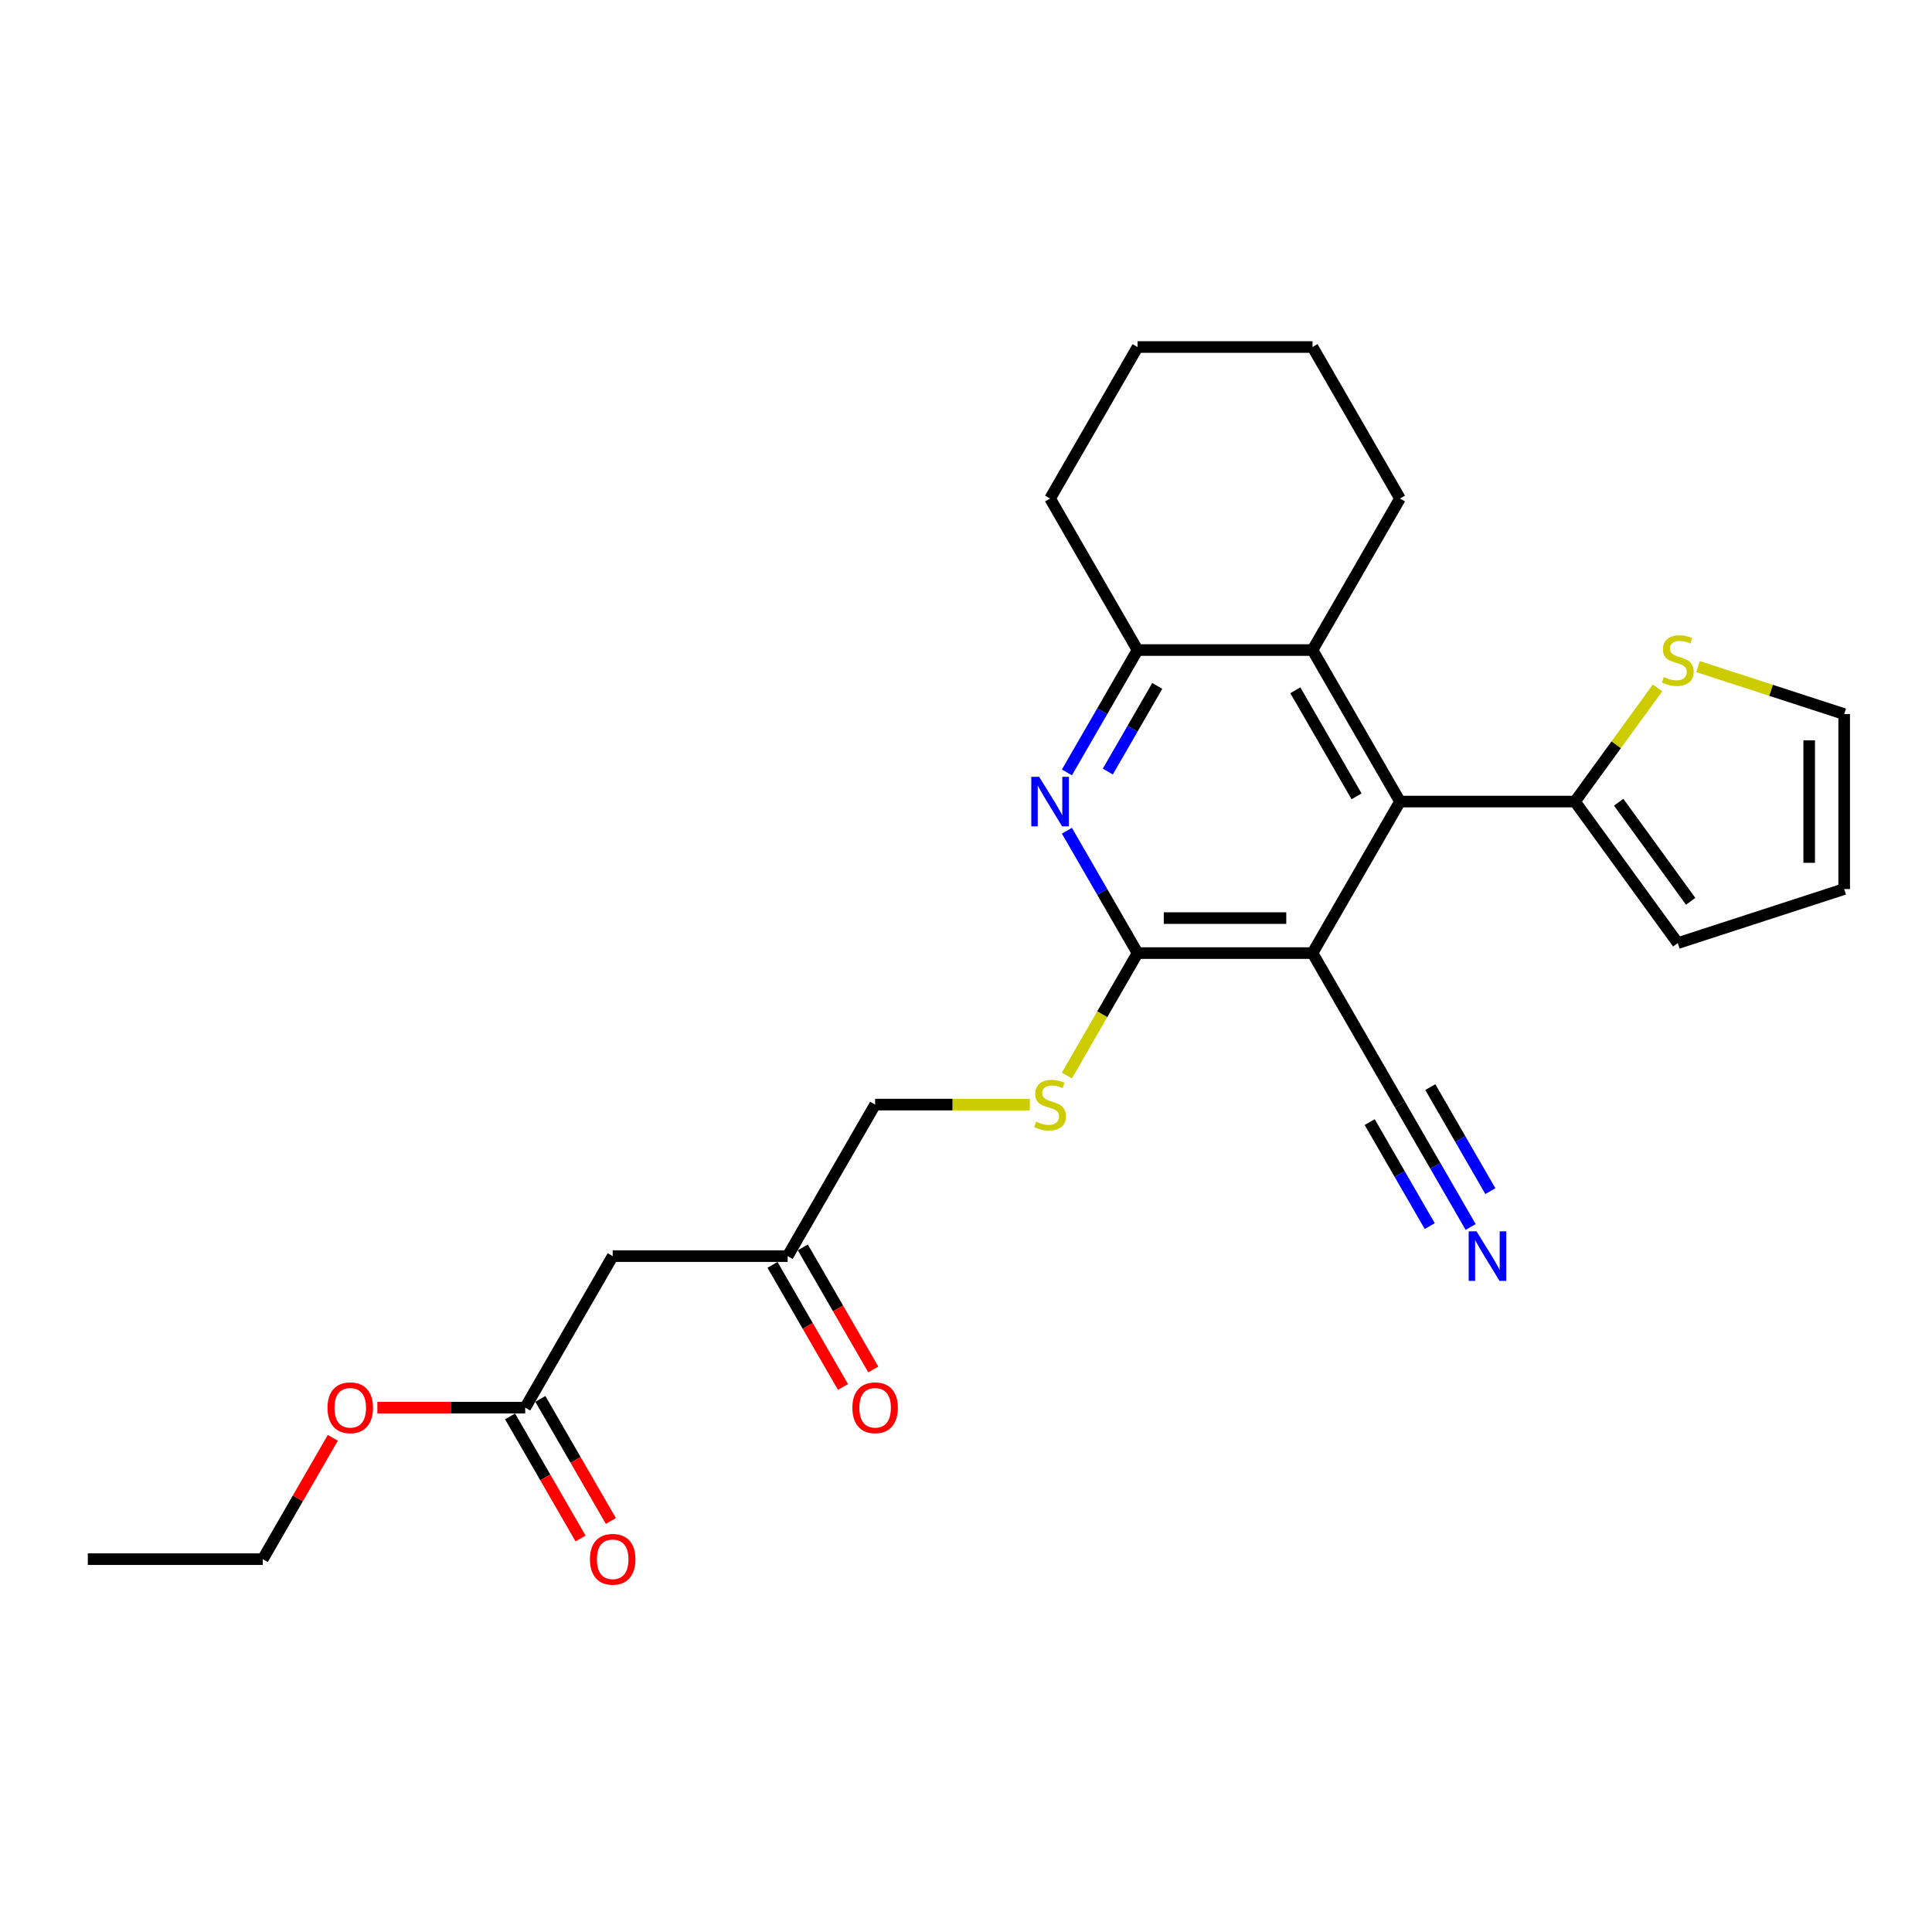 <?xml version='1.0' encoding='iso-8859-1'?>
<svg version='1.1' baseProfile='full'
              xmlns='http://www.w3.org/2000/svg'
                      xmlns:rdkit='http://www.rdkit.org/xml'
                      xmlns:xlink='http://www.w3.org/1999/xlink'
                  xml:space='preserve'
width='1000px' height='1000px' viewBox='0 0 1000 1000'>
<!-- END OF HEADER -->
<rect style='opacity:1.0;fill:#FFFFFF;stroke:none' width='1000' height='1000' x='0' y='0'> </rect>
<path class='bond-0' d='M 679.356,493.317 L 588.799,493.317' style='fill:none;fill-rule:evenodd;stroke:#000000;stroke-width:6px;stroke-linecap:butt;stroke-linejoin:miter;stroke-opacity:1' />
<path class='bond-0' d='M 665.772,475.205 L 602.382,475.205' style='fill:none;fill-rule:evenodd;stroke:#000000;stroke-width:6px;stroke-linecap:butt;stroke-linejoin:miter;stroke-opacity:1' />
<path class='bond-1' d='M 679.356,493.317 L 724.635,414.892' style='fill:none;fill-rule:evenodd;stroke:#000000;stroke-width:6px;stroke-linecap:butt;stroke-linejoin:miter;stroke-opacity:1' />
<path class='bond-6' d='M 679.356,493.317 L 724.635,571.742' style='fill:none;fill-rule:evenodd;stroke:#000000;stroke-width:6px;stroke-linecap:butt;stroke-linejoin:miter;stroke-opacity:1' />
<path class='bond-2' d='M 588.799,493.317 L 570.515,461.648' style='fill:none;fill-rule:evenodd;stroke:#000000;stroke-width:6px;stroke-linecap:butt;stroke-linejoin:miter;stroke-opacity:1' />
<path class='bond-2' d='M 570.515,461.648 L 552.23,429.979' style='fill:none;fill-rule:evenodd;stroke:#0000FF;stroke-width:6px;stroke-linecap:butt;stroke-linejoin:miter;stroke-opacity:1' />
<path class='bond-8' d='M 588.799,493.317 L 570.504,525.004' style='fill:none;fill-rule:evenodd;stroke:#000000;stroke-width:6px;stroke-linecap:butt;stroke-linejoin:miter;stroke-opacity:1' />
<path class='bond-8' d='M 570.504,525.004 L 552.209,556.691' style='fill:none;fill-rule:evenodd;stroke:#CCCC00;stroke-width:6px;stroke-linecap:butt;stroke-linejoin:miter;stroke-opacity:1' />
<path class='bond-3' d='M 724.635,414.892 L 679.356,336.467' style='fill:none;fill-rule:evenodd;stroke:#000000;stroke-width:6px;stroke-linecap:butt;stroke-linejoin:miter;stroke-opacity:1' />
<path class='bond-3' d='M 702.158,412.184 L 670.463,357.286' style='fill:none;fill-rule:evenodd;stroke:#000000;stroke-width:6px;stroke-linecap:butt;stroke-linejoin:miter;stroke-opacity:1' />
<path class='bond-5' d='M 724.635,414.892 L 815.192,414.892' style='fill:none;fill-rule:evenodd;stroke:#000000;stroke-width:6px;stroke-linecap:butt;stroke-linejoin:miter;stroke-opacity:1' />
<path class='bond-26' d='M 552.23,399.805 L 570.515,368.136' style='fill:none;fill-rule:evenodd;stroke:#0000FF;stroke-width:6px;stroke-linecap:butt;stroke-linejoin:miter;stroke-opacity:1' />
<path class='bond-26' d='M 570.515,368.136 L 588.799,336.467' style='fill:none;fill-rule:evenodd;stroke:#000000;stroke-width:6px;stroke-linecap:butt;stroke-linejoin:miter;stroke-opacity:1' />
<path class='bond-26' d='M 573.401,399.36 L 586.2,377.192' style='fill:none;fill-rule:evenodd;stroke:#0000FF;stroke-width:6px;stroke-linecap:butt;stroke-linejoin:miter;stroke-opacity:1' />
<path class='bond-26' d='M 586.2,377.192 L 598.998,355.023' style='fill:none;fill-rule:evenodd;stroke:#000000;stroke-width:6px;stroke-linecap:butt;stroke-linejoin:miter;stroke-opacity:1' />
<path class='bond-4' d='M 679.356,336.467 L 588.799,336.467' style='fill:none;fill-rule:evenodd;stroke:#000000;stroke-width:6px;stroke-linecap:butt;stroke-linejoin:miter;stroke-opacity:1' />
<path class='bond-20' d='M 679.356,336.467 L 724.635,258.042' style='fill:none;fill-rule:evenodd;stroke:#000000;stroke-width:6px;stroke-linecap:butt;stroke-linejoin:miter;stroke-opacity:1' />
<path class='bond-21' d='M 588.799,336.467 L 543.52,258.042' style='fill:none;fill-rule:evenodd;stroke:#000000;stroke-width:6px;stroke-linecap:butt;stroke-linejoin:miter;stroke-opacity:1' />
<path class='bond-9' d='M 815.192,414.892 L 836.563,385.477' style='fill:none;fill-rule:evenodd;stroke:#000000;stroke-width:6px;stroke-linecap:butt;stroke-linejoin:miter;stroke-opacity:1' />
<path class='bond-9' d='M 836.563,385.477 L 857.934,356.063' style='fill:none;fill-rule:evenodd;stroke:#CCCC00;stroke-width:6px;stroke-linecap:butt;stroke-linejoin:miter;stroke-opacity:1' />
<path class='bond-12' d='M 815.192,414.892 L 868.42,488.154' style='fill:none;fill-rule:evenodd;stroke:#000000;stroke-width:6px;stroke-linecap:butt;stroke-linejoin:miter;stroke-opacity:1' />
<path class='bond-12' d='M 837.829,415.236 L 875.089,466.519' style='fill:none;fill-rule:evenodd;stroke:#000000;stroke-width:6px;stroke-linecap:butt;stroke-linejoin:miter;stroke-opacity:1' />
<path class='bond-7' d='M 724.635,571.742 L 742.919,603.411' style='fill:none;fill-rule:evenodd;stroke:#000000;stroke-width:6px;stroke-linecap:butt;stroke-linejoin:miter;stroke-opacity:1' />
<path class='bond-7' d='M 742.919,603.411 L 761.203,635.08' style='fill:none;fill-rule:evenodd;stroke:#0000FF;stroke-width:6px;stroke-linecap:butt;stroke-linejoin:miter;stroke-opacity:1' />
<path class='bond-7' d='M 708.95,580.798 L 724.491,607.716' style='fill:none;fill-rule:evenodd;stroke:#000000;stroke-width:6px;stroke-linecap:butt;stroke-linejoin:miter;stroke-opacity:1' />
<path class='bond-7' d='M 724.491,607.716 L 740.033,634.635' style='fill:none;fill-rule:evenodd;stroke:#0000FF;stroke-width:6px;stroke-linecap:butt;stroke-linejoin:miter;stroke-opacity:1' />
<path class='bond-7' d='M 740.32,562.686 L 755.861,589.605' style='fill:none;fill-rule:evenodd;stroke:#000000;stroke-width:6px;stroke-linecap:butt;stroke-linejoin:miter;stroke-opacity:1' />
<path class='bond-7' d='M 755.861,589.605 L 771.403,616.523' style='fill:none;fill-rule:evenodd;stroke:#0000FF;stroke-width:6px;stroke-linecap:butt;stroke-linejoin:miter;stroke-opacity:1' />
<path class='bond-18' d='M 533.033,571.742 L 492.998,571.742' style='fill:none;fill-rule:evenodd;stroke:#CCCC00;stroke-width:6px;stroke-linecap:butt;stroke-linejoin:miter;stroke-opacity:1' />
<path class='bond-18' d='M 492.998,571.742 L 452.963,571.742' style='fill:none;fill-rule:evenodd;stroke:#000000;stroke-width:6px;stroke-linecap:butt;stroke-linejoin:miter;stroke-opacity:1' />
<path class='bond-13' d='M 878.907,345.037 L 916.726,357.325' style='fill:none;fill-rule:evenodd;stroke:#CCCC00;stroke-width:6px;stroke-linecap:butt;stroke-linejoin:miter;stroke-opacity:1' />
<path class='bond-13' d='M 916.726,357.325 L 954.545,369.613' style='fill:none;fill-rule:evenodd;stroke:#000000;stroke-width:6px;stroke-linecap:butt;stroke-linejoin:miter;stroke-opacity:1' />
<path class='bond-10' d='M 317.127,650.167 L 407.684,650.167' style='fill:none;fill-rule:evenodd;stroke:#000000;stroke-width:6px;stroke-linecap:butt;stroke-linejoin:miter;stroke-opacity:1' />
<path class='bond-11' d='M 317.127,650.167 L 271.848,728.592' style='fill:none;fill-rule:evenodd;stroke:#000000;stroke-width:6px;stroke-linecap:butt;stroke-linejoin:miter;stroke-opacity:1' />
<path class='bond-16' d='M 264.005,733.12 L 282.248,764.716' style='fill:none;fill-rule:evenodd;stroke:#000000;stroke-width:6px;stroke-linecap:butt;stroke-linejoin:miter;stroke-opacity:1' />
<path class='bond-16' d='M 282.248,764.716 L 300.49,796.313' style='fill:none;fill-rule:evenodd;stroke:#FF0000;stroke-width:6px;stroke-linecap:butt;stroke-linejoin:miter;stroke-opacity:1' />
<path class='bond-16' d='M 279.69,724.064 L 297.933,755.661' style='fill:none;fill-rule:evenodd;stroke:#000000;stroke-width:6px;stroke-linecap:butt;stroke-linejoin:miter;stroke-opacity:1' />
<path class='bond-16' d='M 297.933,755.661 L 316.175,787.257' style='fill:none;fill-rule:evenodd;stroke:#FF0000;stroke-width:6px;stroke-linecap:butt;stroke-linejoin:miter;stroke-opacity:1' />
<path class='bond-19' d='M 271.848,728.592 L 233.587,728.592' style='fill:none;fill-rule:evenodd;stroke:#000000;stroke-width:6px;stroke-linecap:butt;stroke-linejoin:miter;stroke-opacity:1' />
<path class='bond-19' d='M 233.587,728.592 L 195.327,728.592' style='fill:none;fill-rule:evenodd;stroke:#FF0000;stroke-width:6px;stroke-linecap:butt;stroke-linejoin:miter;stroke-opacity:1' />
<path class='bond-15' d='M 868.42,488.154 L 954.545,460.171' style='fill:none;fill-rule:evenodd;stroke:#000000;stroke-width:6px;stroke-linecap:butt;stroke-linejoin:miter;stroke-opacity:1' />
<path class='bond-27' d='M 954.545,369.613 L 954.545,460.171' style='fill:none;fill-rule:evenodd;stroke:#000000;stroke-width:6px;stroke-linecap:butt;stroke-linejoin:miter;stroke-opacity:1' />
<path class='bond-27' d='M 936.434,383.197 L 936.434,446.587' style='fill:none;fill-rule:evenodd;stroke:#000000;stroke-width:6px;stroke-linecap:butt;stroke-linejoin:miter;stroke-opacity:1' />
<path class='bond-14' d='M 407.684,650.167 L 452.963,571.742' style='fill:none;fill-rule:evenodd;stroke:#000000;stroke-width:6px;stroke-linecap:butt;stroke-linejoin:miter;stroke-opacity:1' />
<path class='bond-17' d='M 399.841,654.695 L 418.084,686.291' style='fill:none;fill-rule:evenodd;stroke:#000000;stroke-width:6px;stroke-linecap:butt;stroke-linejoin:miter;stroke-opacity:1' />
<path class='bond-17' d='M 418.084,686.291 L 436.326,717.888' style='fill:none;fill-rule:evenodd;stroke:#FF0000;stroke-width:6px;stroke-linecap:butt;stroke-linejoin:miter;stroke-opacity:1' />
<path class='bond-17' d='M 415.526,645.639 L 433.769,677.236' style='fill:none;fill-rule:evenodd;stroke:#000000;stroke-width:6px;stroke-linecap:butt;stroke-linejoin:miter;stroke-opacity:1' />
<path class='bond-17' d='M 433.769,677.236 L 452.011,708.832' style='fill:none;fill-rule:evenodd;stroke:#FF0000;stroke-width:6px;stroke-linecap:butt;stroke-linejoin:miter;stroke-opacity:1' />
<path class='bond-22' d='M 172.266,744.222 L 154.139,775.619' style='fill:none;fill-rule:evenodd;stroke:#FF0000;stroke-width:6px;stroke-linecap:butt;stroke-linejoin:miter;stroke-opacity:1' />
<path class='bond-22' d='M 154.139,775.619 L 136.012,807.017' style='fill:none;fill-rule:evenodd;stroke:#000000;stroke-width:6px;stroke-linecap:butt;stroke-linejoin:miter;stroke-opacity:1' />
<path class='bond-23' d='M 724.635,258.042 L 679.356,179.617' style='fill:none;fill-rule:evenodd;stroke:#000000;stroke-width:6px;stroke-linecap:butt;stroke-linejoin:miter;stroke-opacity:1' />
<path class='bond-28' d='M 543.52,258.042 L 588.799,179.617' style='fill:none;fill-rule:evenodd;stroke:#000000;stroke-width:6px;stroke-linecap:butt;stroke-linejoin:miter;stroke-opacity:1' />
<path class='bond-25' d='M 136.012,807.017 L 45.455,807.017' style='fill:none;fill-rule:evenodd;stroke:#000000;stroke-width:6px;stroke-linecap:butt;stroke-linejoin:miter;stroke-opacity:1' />
<path class='bond-24' d='M 679.356,179.617 L 588.799,179.617' style='fill:none;fill-rule:evenodd;stroke:#000000;stroke-width:6px;stroke-linecap:butt;stroke-linejoin:miter;stroke-opacity:1' />
<path  class='atom-3' d='M 537.851 402.069
L 546.255 415.653
Q 547.088 416.993, 548.428 419.42
Q 549.768 421.847, 549.841 421.992
L 549.841 402.069
L 553.246 402.069
L 553.246 427.715
L 549.732 427.715
L 540.713 412.863
Q 539.662 411.125, 538.539 409.132
Q 537.453 407.14, 537.127 406.524
L 537.127 427.715
L 533.794 427.715
L 533.794 402.069
L 537.851 402.069
' fill='#0000FF'/>
<path  class='atom-8' d='M 764.244 637.344
L 772.648 650.927
Q 773.481 652.268, 774.822 654.695
Q 776.162 657.122, 776.234 657.266
L 776.234 637.344
L 779.639 637.344
L 779.639 662.99
L 776.126 662.99
L 767.106 648.138
Q 766.056 646.4, 764.933 644.407
Q 763.846 642.415, 763.52 641.799
L 763.52 662.99
L 760.187 662.99
L 760.187 637.344
L 764.244 637.344
' fill='#0000FF'/>
<path  class='atom-9' d='M 536.275 580.544
Q 536.565 580.653, 537.761 581.16
Q 538.956 581.667, 540.26 581.993
Q 541.6 582.283, 542.904 582.283
Q 545.331 582.283, 546.744 581.124
Q 548.157 579.928, 548.157 577.864
Q 548.157 576.451, 547.432 575.581
Q 546.744 574.712, 545.657 574.241
Q 544.57 573.77, 542.759 573.227
Q 540.477 572.539, 539.101 571.887
Q 537.761 571.235, 536.783 569.858
Q 535.841 568.482, 535.841 566.164
Q 535.841 562.94, 538.014 560.947
Q 540.224 558.955, 544.57 558.955
Q 547.541 558.955, 550.909 560.368
L 550.076 563.157
Q 546.997 561.889, 544.679 561.889
Q 542.18 561.889, 540.803 562.94
Q 539.427 563.954, 539.463 565.729
Q 539.463 567.105, 540.151 567.938
Q 540.876 568.772, 541.89 569.242
Q 542.94 569.713, 544.679 570.257
Q 546.997 570.981, 548.374 571.706
Q 549.75 572.43, 550.728 573.915
Q 551.743 575.364, 551.743 577.864
Q 551.743 581.413, 549.352 583.333
Q 546.997 585.217, 543.049 585.217
Q 540.767 585.217, 539.028 584.71
Q 537.326 584.239, 535.297 583.406
L 536.275 580.544
' fill='#CCCC00'/>
<path  class='atom-10' d='M 861.176 350.432
Q 861.465 350.54, 862.661 351.047
Q 863.856 351.555, 865.16 351.881
Q 866.5 352.17, 867.805 352.17
Q 870.231 352.17, 871.644 351.011
Q 873.057 349.816, 873.057 347.751
Q 873.057 346.338, 872.332 345.469
Q 871.644 344.6, 870.557 344.129
Q 869.471 343.658, 867.66 343.115
Q 865.378 342.426, 864.001 341.774
Q 862.661 341.122, 861.683 339.746
Q 860.741 338.369, 860.741 336.051
Q 860.741 332.827, 862.914 330.835
Q 865.124 328.843, 869.471 328.843
Q 872.441 328.843, 875.81 330.255
L 874.977 333.045
Q 871.898 331.777, 869.579 331.777
Q 867.08 331.777, 865.704 332.827
Q 864.327 333.842, 864.363 335.616
Q 864.363 336.993, 865.052 337.826
Q 865.776 338.659, 866.79 339.13
Q 867.841 339.601, 869.579 340.144
Q 871.898 340.869, 873.274 341.593
Q 874.651 342.318, 875.629 343.803
Q 876.643 345.252, 876.643 347.751
Q 876.643 351.301, 874.252 353.221
Q 871.898 355.104, 867.949 355.104
Q 865.667 355.104, 863.929 354.597
Q 862.226 354.126, 860.198 353.293
L 861.176 350.432
' fill='#CCCC00'/>
<path  class='atom-17' d='M 305.354 807.089
Q 305.354 800.931, 308.397 797.49
Q 311.44 794.049, 317.127 794.049
Q 322.814 794.049, 325.856 797.49
Q 328.899 800.931, 328.899 807.089
Q 328.899 813.32, 325.82 816.869
Q 322.741 820.383, 317.127 820.383
Q 311.476 820.383, 308.397 816.869
Q 305.354 813.356, 305.354 807.089
M 317.127 817.485
Q 321.039 817.485, 323.14 814.877
Q 325.277 812.233, 325.277 807.089
Q 325.277 802.054, 323.14 799.519
Q 321.039 796.947, 317.127 796.947
Q 313.215 796.947, 311.077 799.482
Q 308.976 802.018, 308.976 807.089
Q 308.976 812.269, 311.077 814.877
Q 313.215 817.485, 317.127 817.485
' fill='#FF0000'/>
<path  class='atom-18' d='M 441.19 728.664
Q 441.19 722.506, 444.233 719.065
Q 447.276 715.624, 452.963 715.624
Q 458.65 715.624, 461.692 719.065
Q 464.735 722.506, 464.735 728.664
Q 464.735 734.895, 461.656 738.444
Q 458.577 741.958, 452.963 741.958
Q 447.312 741.958, 444.233 738.444
Q 441.19 734.931, 441.19 728.664
M 452.963 739.06
Q 456.875 739.06, 458.976 736.452
Q 461.113 733.808, 461.113 728.664
Q 461.113 723.629, 458.976 721.094
Q 456.875 718.522, 452.963 718.522
Q 449.051 718.522, 446.913 721.057
Q 444.812 723.593, 444.812 728.664
Q 444.812 733.844, 446.913 736.452
Q 449.051 739.06, 452.963 739.06
' fill='#FF0000'/>
<path  class='atom-20' d='M 169.518 728.664
Q 169.518 722.506, 172.561 719.065
Q 175.604 715.624, 181.291 715.624
Q 186.978 715.624, 190.02 719.065
Q 193.063 722.506, 193.063 728.664
Q 193.063 734.895, 189.984 738.444
Q 186.905 741.958, 181.291 741.958
Q 175.64 741.958, 172.561 738.444
Q 169.518 734.931, 169.518 728.664
M 181.291 739.06
Q 185.203 739.06, 187.304 736.452
Q 189.441 733.808, 189.441 728.664
Q 189.441 723.629, 187.304 721.094
Q 185.203 718.522, 181.291 718.522
Q 177.378 718.522, 175.241 721.057
Q 173.14 723.593, 173.14 728.664
Q 173.14 733.844, 175.241 736.452
Q 177.378 739.06, 181.291 739.06
' fill='#FF0000'/>
</svg>
